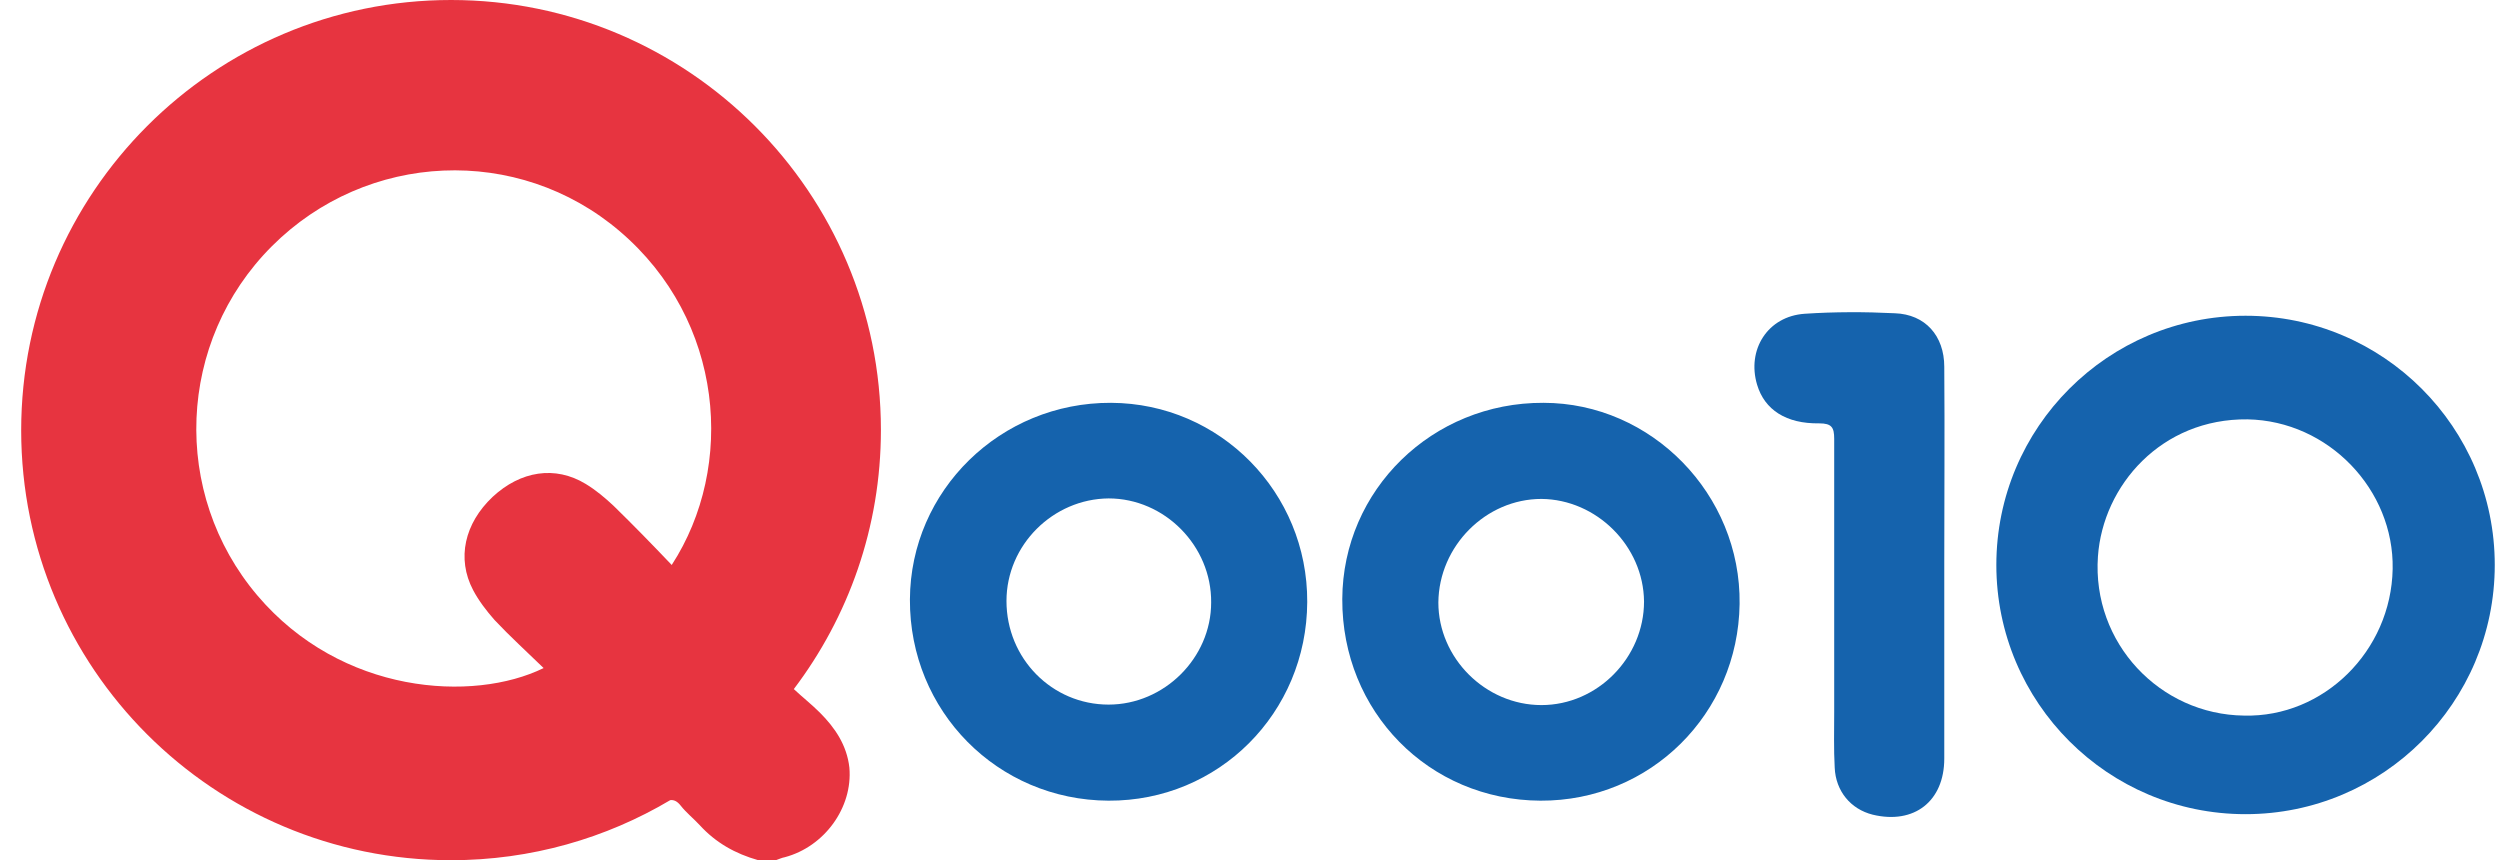 <svg width="93" height="32" viewBox="0 0 93 32" fill="none" xmlns="http://www.w3.org/2000/svg">
<path d="M83.534 11.746C78.415 11.746 74.264 15.898 74.264 21.017C74.264 26.136 78.415 30.287 83.534 30.287C88.653 30.287 92.805 26.136 92.805 21.017C92.805 15.898 88.653 11.746 83.534 11.746ZM89.007 21.166C88.951 24.219 86.438 26.695 83.478 26.62C80.351 26.583 77.819 23.921 78.043 20.7C78.229 18.057 80.407 15.562 83.609 15.6C86.624 15.656 89.063 18.224 89.007 21.166Z" fill="#1563AD"/>
<path d="M41.239 29.785C37.106 29.766 33.83 26.453 33.849 22.301C33.867 18.243 37.218 14.967 41.332 14.985C45.39 15.004 48.648 18.318 48.629 22.394C48.611 26.527 45.334 29.803 41.239 29.785ZM37.441 22.357C37.441 24.498 39.136 26.211 41.239 26.211C43.305 26.211 45.055 24.479 45.055 22.413C45.074 20.309 43.324 18.541 41.239 18.541C39.173 18.56 37.441 20.272 37.441 22.357Z" fill="#1563AD"/>
<path d="M57.304 29.785C53.153 29.766 49.914 26.471 49.933 22.283C49.951 18.224 53.283 14.967 57.416 14.985C61.437 14.985 64.769 18.392 64.713 22.469C64.657 26.546 61.4 29.803 57.304 29.785ZM57.342 26.229C59.427 26.229 61.158 24.461 61.158 22.376C61.139 20.309 59.389 18.578 57.342 18.56C55.275 18.56 53.526 20.309 53.507 22.413C53.507 24.479 55.257 26.229 57.342 26.229Z" fill="#1563AD"/>
<path d="M72.327 20.961C72.327 23.381 72.327 25.801 72.327 28.221C72.327 29.803 71.21 30.678 69.665 30.306C68.846 30.101 68.288 29.431 68.251 28.556C68.213 27.867 68.232 27.179 68.232 26.49C68.232 23.102 68.232 19.714 68.232 16.326C68.232 15.898 68.139 15.749 67.674 15.749C66.445 15.767 65.644 15.246 65.365 14.315C64.974 13.012 65.756 11.765 67.134 11.672C68.251 11.598 69.368 11.598 70.484 11.653C71.62 11.691 72.327 12.491 72.327 13.645C72.346 16.084 72.327 18.522 72.327 20.961Z" fill="#1563AD"/>
<path d="M30.498 26.508C30.201 26.211 29.847 25.931 29.53 25.634C31.559 22.953 32.77 19.621 32.77 15.991C32.77 7.167 25.602 0 16.779 0C7.955 0 0.788 7.167 0.788 16.009C0.788 24.852 7.955 32 16.779 32C19.757 32 22.55 31.181 24.932 29.766C25.063 29.747 25.193 29.803 25.323 29.971C25.528 30.232 25.807 30.455 26.031 30.697C26.626 31.349 27.352 31.758 28.209 32C28.432 32 28.637 32 28.86 32C28.972 31.963 29.084 31.907 29.195 31.888C30.666 31.497 31.727 30.045 31.597 28.556C31.504 27.718 31.057 27.067 30.498 26.508ZM22.829 18.82C22.512 18.522 22.159 18.225 21.786 18.001C20.651 17.312 19.366 17.517 18.324 18.485C17.281 19.472 16.983 20.775 17.598 21.948C17.803 22.339 18.101 22.73 18.398 23.065C18.975 23.679 19.59 24.237 20.223 24.852C17.598 26.136 12.702 25.838 9.575 22.152C6.354 18.355 6.577 12.696 10.114 9.159C13.651 5.622 19.273 5.38 23.052 8.6C26.943 11.914 27.371 17.35 24.988 21.017C24.262 20.254 23.555 19.528 22.829 18.82Z" fill="#E73440"/>
</svg>
